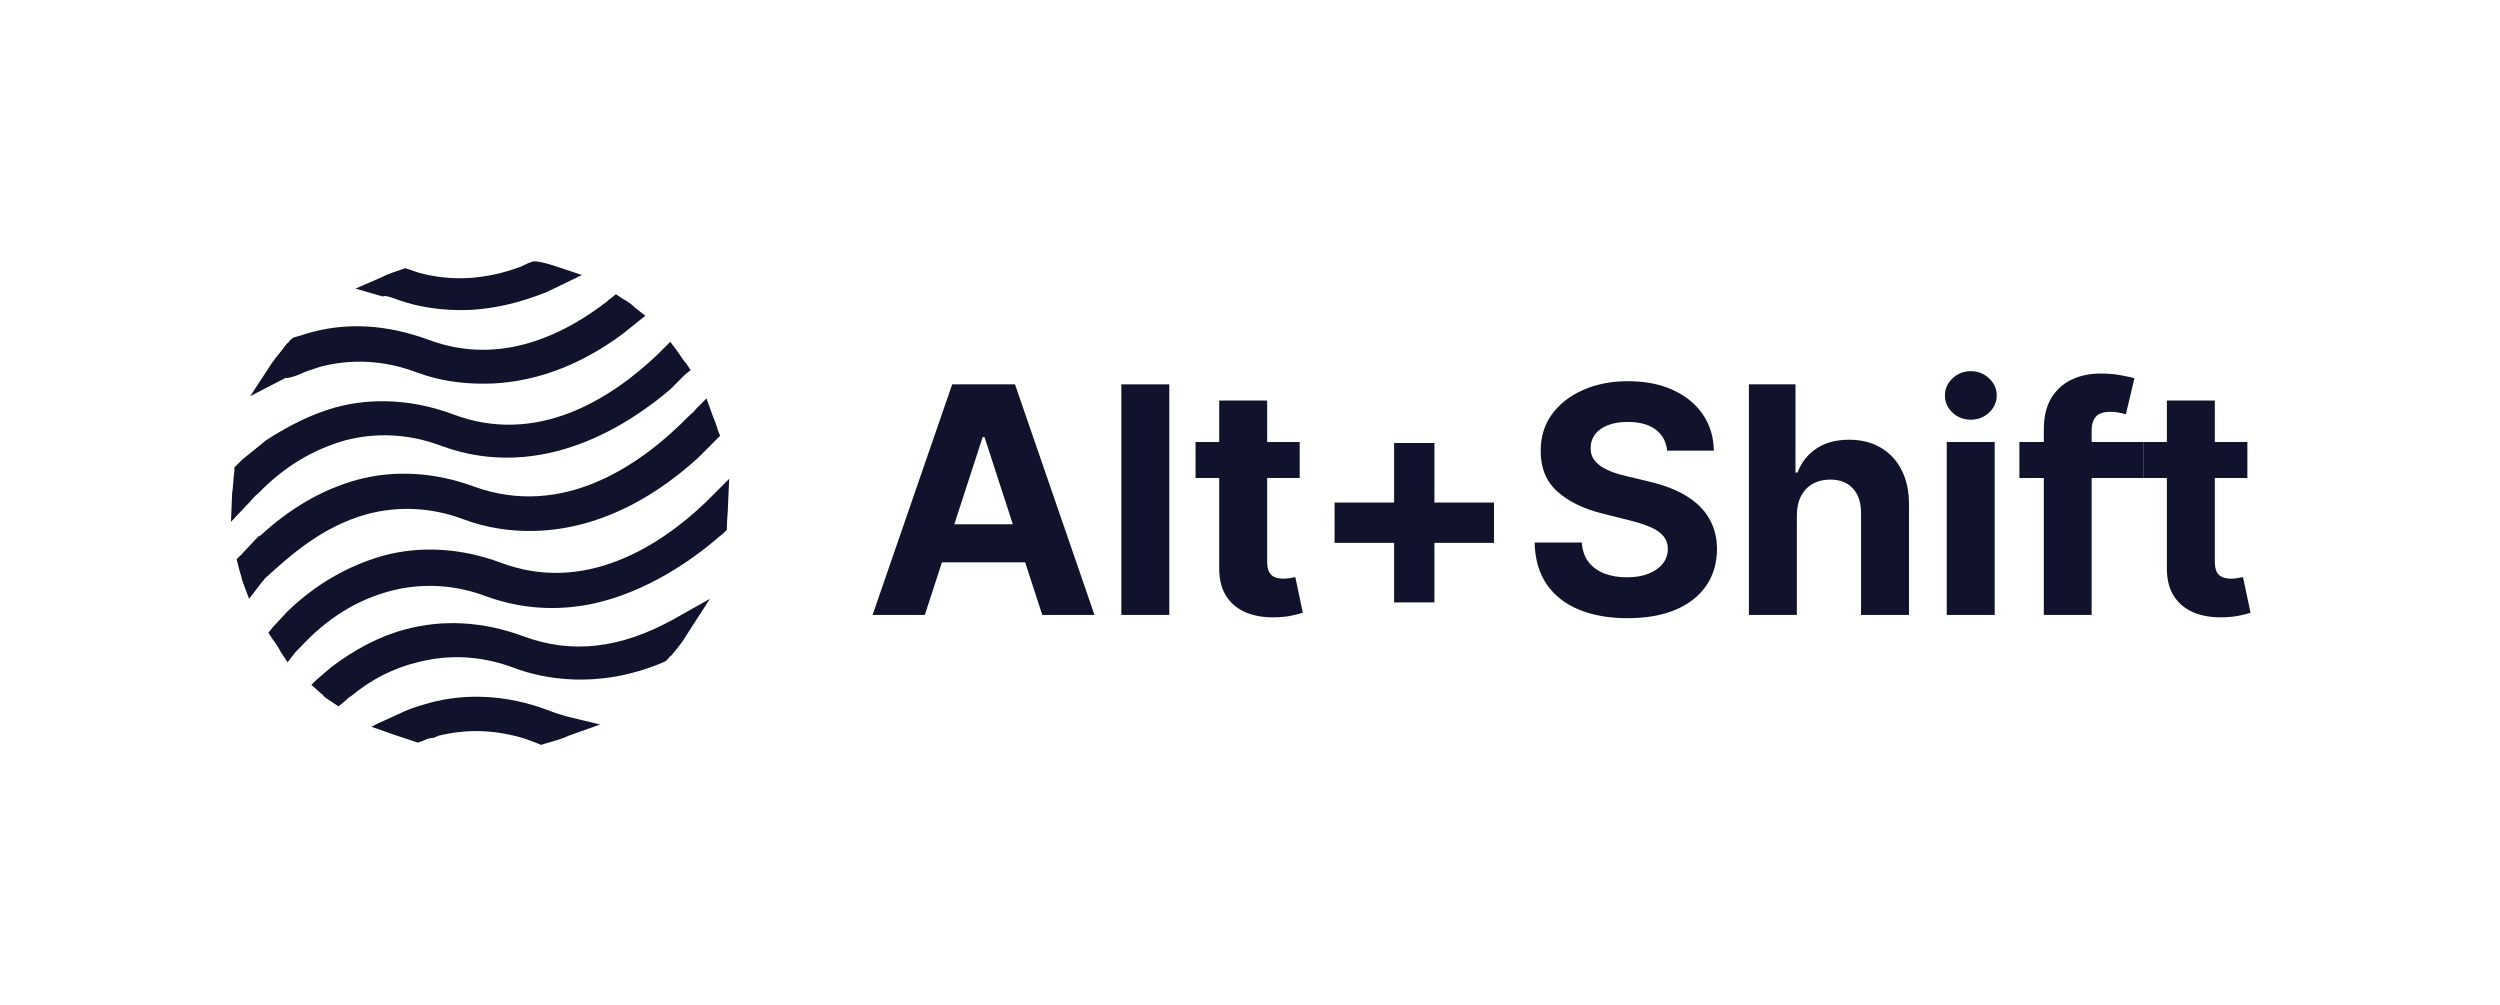 <svg width="184" height="74" viewBox="0 0 184 74" fill="none" xmlns="http://www.w3.org/2000/svg">
<path d="M38.499 46.823C35.583 45.74 32.583 45.573 29.833 46.323C27.916 46.823 26.083 47.823 24.416 49.073L23.249 50.073L22.916 50.407L23.666 51.073C23.749 51.073 23.749 51.157 23.833 51.24C23.999 51.407 24.166 51.49 24.416 51.657L24.916 51.99L25.416 51.573C25.499 51.49 25.666 51.323 25.833 51.24C27.333 49.99 28.999 49.157 30.749 48.74C32.999 48.157 35.416 48.24 37.833 49.157C39.833 49.907 43.916 50.823 48.833 48.74L48.999 48.657L49.249 48.407C49.249 48.323 49.333 48.323 49.416 48.24C49.833 47.74 50.249 47.24 50.583 46.657L52.249 44.073L49.583 45.573C45.666 47.74 42.083 48.157 38.499 46.823Z" fill="#11122C"/>
<path d="M27.083 37.823C29.333 37.24 31.749 37.323 34.166 38.24C36.833 39.24 43.666 40.657 51.333 33.74L52.583 32.49L52.666 32.407L52.999 32.073L52.833 31.657C52.749 31.323 52.583 30.907 52.416 30.49L51.999 29.323L51.166 30.157C51.083 30.323 50.916 30.407 50.749 30.573C47.083 34.323 41.416 38.157 34.916 35.823C31.999 34.74 28.999 34.573 26.249 35.323C23.583 36.073 21.249 37.49 19.083 39.49V39.407L17.833 40.74C17.833 40.823 17.749 40.823 17.666 40.907L17.416 41.157L17.499 41.49C17.583 41.907 17.749 42.323 17.833 42.74L18.333 44.073L19.166 42.99C19.249 42.823 19.416 42.74 19.499 42.573C21.249 40.99 23.666 38.74 27.083 37.823Z" fill="#11122C"/>
<path d="M19 36.323C20.917 34.323 23.083 33.073 25.417 32.406C27.667 31.823 30.083 31.906 32.5 32.823C40 35.573 46.5 31.073 49.333 28.656L50.417 27.573L50.833 27.24L50.5 26.74C50.25 26.49 50.083 26.156 49.833 25.823L49.333 25.156L48.75 25.74C48.667 25.823 48.5 25.99 48.417 26.073C44.917 29.406 39.5 32.823 33.333 30.49C30.417 29.406 27.417 29.24 24.667 29.99C22.917 30.49 21.25 31.323 19.583 32.406L17.833 33.823C17.667 33.99 17.583 34.073 17.417 34.24L17.25 34.406V34.656C17.167 35.24 17.167 35.823 17.083 36.323L17 38.406L18.417 36.906C18.583 36.74 18.75 36.49 19 36.323Z" fill="#11122C"/>
<path d="M40.917 52.489L40.751 52.989L40.917 52.489C40.667 52.406 40.501 52.323 40.251 52.239C37.334 51.156 34.334 50.989 31.584 51.739C31.001 51.906 30.417 52.073 29.834 52.323L27.834 53.239L27.334 53.489L29.001 54.073C29.501 54.239 30.001 54.406 30.501 54.573L30.751 54.656L31.001 54.573C31.251 54.489 31.501 54.323 31.751 54.323C31.917 54.323 32.084 54.239 32.251 54.156C34.251 53.656 36.417 53.656 38.751 54.406C39.001 54.489 39.167 54.573 39.417 54.656L39.834 54.823L40.084 54.739C40.667 54.573 41.334 54.406 41.834 54.156L44.167 53.323L41.751 52.739C41.501 52.656 41.167 52.573 40.917 52.489Z" fill="#11122C"/>
<path d="M53.667 35.24L52.417 36.49C52.25 36.657 52.083 36.824 51.917 36.99C48.5 40.24 43 43.74 36.833 41.407C33.917 40.324 30.917 40.157 28.167 40.907C25.583 41.657 23.25 42.99 21.167 44.99L20.083 46.157L19.75 46.574L20.083 47.074C20.333 47.407 20.5 47.657 20.667 47.99L21.167 48.74L21.75 47.99C21.833 47.907 22 47.74 22.083 47.657C24.083 45.49 26.25 44.157 28.75 43.49C31 42.907 33.417 42.99 35.833 43.907C37.917 44.657 40.083 44.907 42.25 44.657C46.083 44.24 49.917 42.074 52.75 39.657C52.917 39.49 53.083 39.407 53.25 39.24L53.5 38.99V38.74C53.5 38.24 53.583 37.657 53.583 37.157L53.667 35.24Z" fill="#11122C"/>
<path d="M21.999 27.573L21.749 27.073L21.999 27.573C22.499 27.323 23.083 27.156 23.583 26.99C25.833 26.406 28.249 26.49 30.666 27.406C32.249 27.99 33.833 28.24 35.583 28.24C39.083 28.24 42.583 26.99 45.833 24.573L47.083 23.573L47.499 23.24L46.749 22.656C46.499 22.406 46.166 22.156 45.833 21.99L45.333 21.656L44.916 21.99C44.749 22.073 44.666 22.24 44.499 22.323C40.083 25.656 35.666 26.573 31.499 24.99C28.499 23.906 25.499 23.656 22.499 24.573C22.249 24.656 21.999 24.74 21.666 24.823L21.499 24.906L21.249 25.156C21.249 25.24 21.166 25.24 21.083 25.323C20.749 25.823 20.333 26.24 19.999 26.74L18.416 29.156L20.999 27.823C21.416 27.823 21.749 27.656 21.999 27.573Z" fill="#11122C"/>
<path d="M28.833 21.907L29.083 21.99C30.166 22.407 31.833 22.824 33.916 22.824C36.083 22.824 38.166 22.324 40.249 21.49L42.833 20.24L41.083 19.657C40.583 19.49 40.083 19.324 39.499 19.24H39.249L38.999 19.323C38.749 19.407 38.499 19.574 38.249 19.657C35.749 20.574 33.249 20.74 30.833 20.074C30.583 19.99 30.333 19.907 30.083 19.824L29.833 19.74L29.583 19.824C29.083 19.99 28.583 20.157 28.083 20.407L26.166 21.24L28.166 21.823C28.333 21.74 28.583 21.824 28.833 21.907Z" fill="#11122C"/>
<path d="M68.067 45.258H64.223L70.081 28.288H74.704L80.554 45.258H76.71L72.459 32.166H72.326L68.067 45.258ZM67.827 38.587H76.909V41.388H67.827V38.587Z" fill="#11122C"/>
<path d="M86.06 28.288V45.258H82.531V28.288H86.06Z" fill="#11122C"/>
<path d="M95.658 32.53V35.182H87.993V32.53H95.658ZM89.733 29.481H93.263V41.346C93.263 41.672 93.313 41.927 93.412 42.109C93.511 42.286 93.65 42.41 93.826 42.482C94.009 42.553 94.219 42.589 94.456 42.589C94.622 42.589 94.788 42.576 94.953 42.548C95.119 42.515 95.246 42.49 95.335 42.473L95.89 45.1C95.713 45.155 95.464 45.219 95.144 45.291C94.823 45.368 94.434 45.415 93.976 45.431C93.125 45.465 92.379 45.351 91.738 45.092C91.103 44.832 90.609 44.429 90.255 43.882C89.902 43.335 89.728 42.645 89.733 41.81V29.481Z" fill="#11122C"/>
<path d="M102.607 44.338V32.605H105.574V44.338H102.607ZM98.224 39.955V36.988H109.957V39.955H98.224Z" fill="#11122C"/>
<path d="M122.701 33.168C122.635 32.5 122.35 31.981 121.848 31.61C121.345 31.24 120.663 31.055 119.801 31.055C119.215 31.055 118.721 31.138 118.318 31.304C117.914 31.464 117.605 31.688 117.39 31.975C117.18 32.262 117.075 32.588 117.075 32.953C117.064 33.257 117.127 33.522 117.265 33.748C117.409 33.975 117.605 34.171 117.854 34.337C118.102 34.497 118.39 34.638 118.715 34.759C119.041 34.875 119.389 34.975 119.759 35.057L121.284 35.422C122.024 35.588 122.704 35.809 123.322 36.085C123.941 36.361 124.477 36.701 124.93 37.104C125.383 37.507 125.734 37.982 125.982 38.529C126.236 39.076 126.366 39.703 126.372 40.41C126.366 41.449 126.101 42.349 125.576 43.111C125.057 43.868 124.306 44.456 123.322 44.876C122.345 45.291 121.165 45.498 119.784 45.498C118.414 45.498 117.221 45.288 116.205 44.868C115.194 44.448 114.404 43.827 113.835 43.004C113.272 42.175 112.976 41.15 112.948 39.93H116.42C116.459 40.499 116.622 40.974 116.909 41.355C117.202 41.73 117.591 42.015 118.077 42.208C118.569 42.396 119.124 42.49 119.743 42.49C120.351 42.49 120.878 42.402 121.326 42.225C121.778 42.048 122.129 41.802 122.378 41.487C122.626 41.172 122.751 40.811 122.751 40.402C122.751 40.021 122.637 39.7 122.411 39.441C122.19 39.181 121.864 38.96 121.433 38.778C121.008 38.596 120.486 38.43 119.867 38.281L118.019 37.817C116.589 37.469 115.459 36.925 114.63 36.184C113.802 35.444 113.39 34.447 113.396 33.193C113.39 32.166 113.664 31.268 114.216 30.5C114.774 29.732 115.539 29.133 116.511 28.702C117.484 28.271 118.588 28.056 119.826 28.056C121.085 28.056 122.184 28.271 123.124 28.702C124.068 29.133 124.803 29.732 125.328 30.5C125.852 31.268 126.123 32.157 126.14 33.168H122.701Z" fill="#11122C"/>
<path d="M132.249 37.9V45.258H128.719V28.288H132.149V34.776H132.298C132.585 34.025 133.049 33.436 133.69 33.011C134.331 32.58 135.135 32.364 136.102 32.364C136.985 32.364 137.756 32.558 138.413 32.944C139.076 33.326 139.59 33.875 139.954 34.593C140.325 35.306 140.507 36.16 140.501 37.154V45.258H136.972V37.784C136.977 36.999 136.778 36.389 136.375 35.952C135.977 35.516 135.419 35.298 134.701 35.298C134.221 35.298 133.795 35.4 133.425 35.604C133.061 35.809 132.773 36.107 132.563 36.499C132.359 36.886 132.254 37.353 132.249 37.9Z" fill="#11122C"/>
<path d="M143.279 45.258V32.53H146.809V45.258H143.279ZM145.052 30.89C144.528 30.89 144.077 30.716 143.702 30.368C143.332 30.014 143.147 29.591 143.147 29.1C143.147 28.614 143.332 28.197 143.702 27.849C144.077 27.495 144.528 27.318 145.052 27.318C145.577 27.318 146.025 27.495 146.395 27.849C146.77 28.197 146.958 28.614 146.958 29.1C146.958 29.591 146.77 30.014 146.395 30.368C146.025 30.716 145.577 30.89 145.052 30.89Z" fill="#11122C"/>
<path d="M157.742 32.53V35.182H148.626V32.53H157.742ZM150.424 45.258V31.61C150.424 30.688 150.603 29.923 150.962 29.315C151.327 28.708 151.824 28.252 152.454 27.948C153.084 27.644 153.799 27.492 154.6 27.492C155.141 27.492 155.636 27.534 156.083 27.617C156.536 27.7 156.873 27.774 157.094 27.84L156.464 30.492C156.326 30.448 156.155 30.406 155.951 30.368C155.752 30.329 155.547 30.31 155.337 30.31C154.818 30.31 154.456 30.431 154.252 30.674C154.048 30.912 153.945 31.246 153.945 31.677V45.258H150.424Z" fill="#11122C"/>
<path d="M165.407 32.53V35.182H157.742V32.53H165.407ZM159.482 29.481H163.012V41.346C163.012 41.672 163.062 41.927 163.161 42.109C163.261 42.286 163.399 42.41 163.576 42.482C163.758 42.553 163.968 42.589 164.205 42.589C164.371 42.589 164.537 42.576 164.703 42.548C164.868 42.515 164.995 42.49 165.084 42.473L165.639 45.1C165.462 45.155 165.214 45.219 164.893 45.291C164.573 45.368 164.183 45.415 163.725 45.431C162.874 45.465 162.128 45.351 161.488 45.092C160.852 44.832 160.358 44.429 160.004 43.882C159.651 43.335 159.477 42.645 159.482 41.81V29.481Z" fill="#11122C"/>
</svg>
